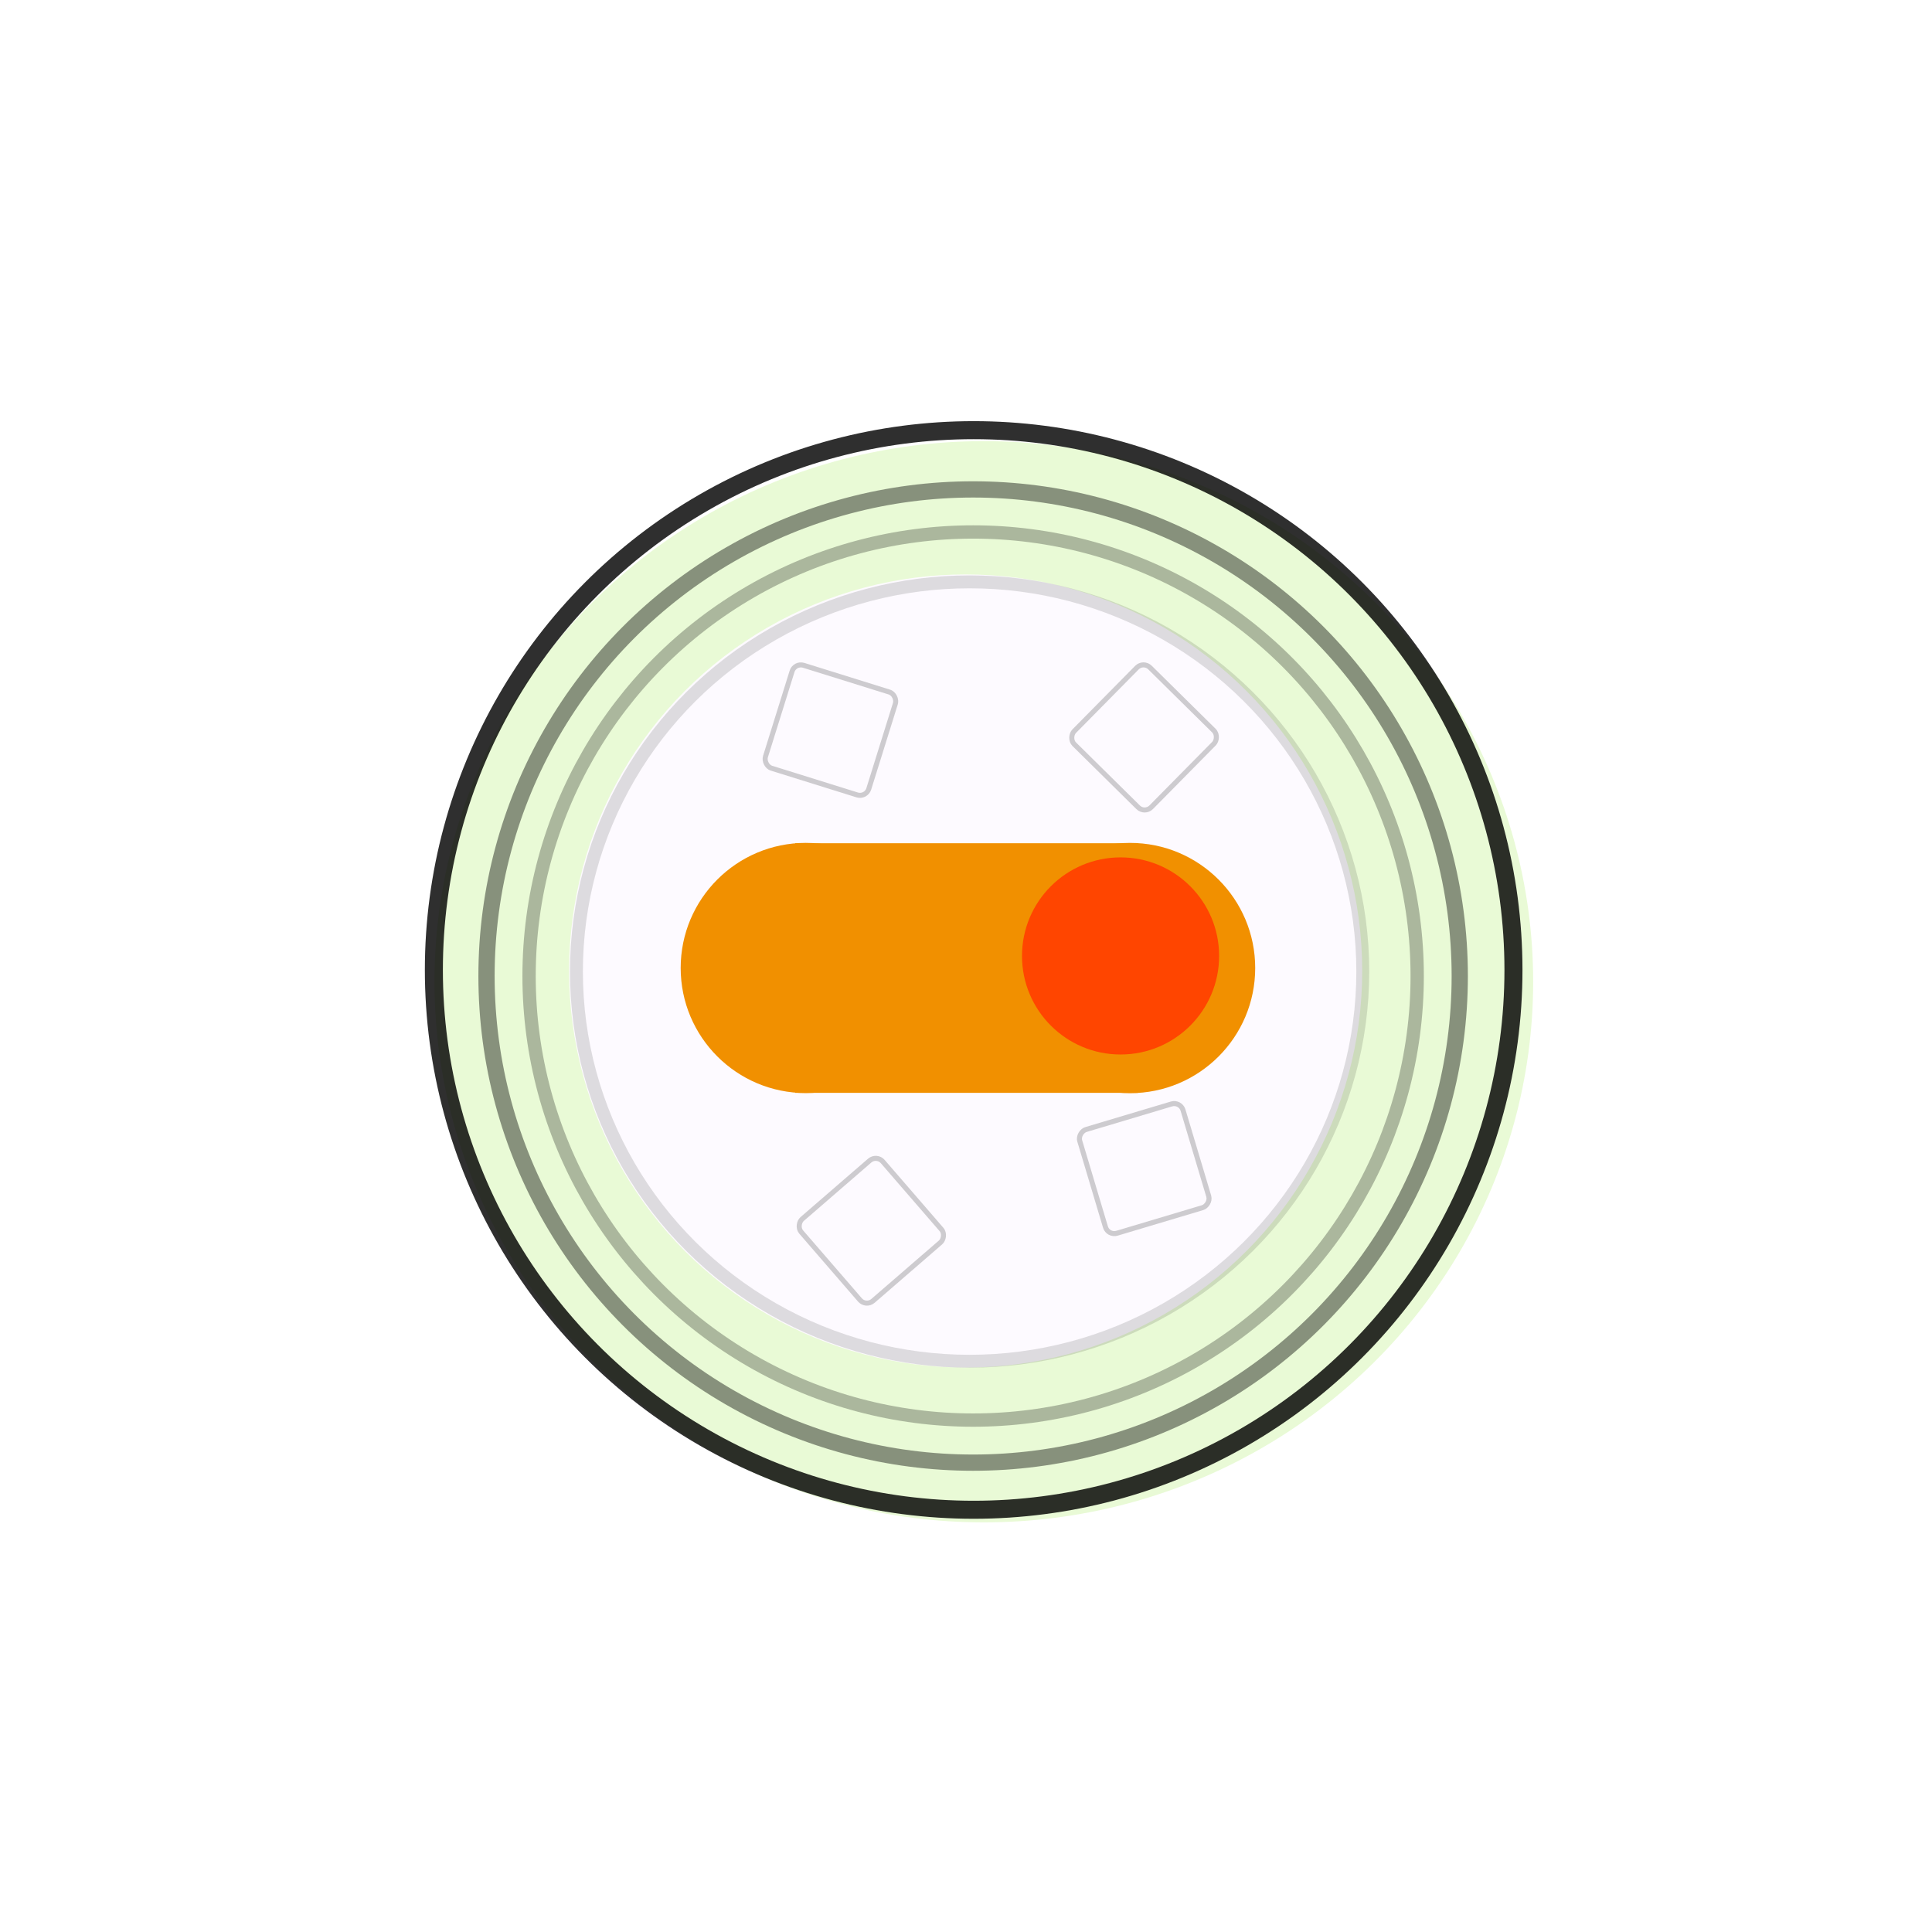 <?xml version="1.0" encoding="UTF-8" standalone="no"?>
<!-- Created with Inkscape (http://www.inkscape.org/) -->

<svg
   width="460mm"
   height="460mm"
   viewBox="0 0 460 460"
   version="1.1"
   id="svg5"
   sodipodi:docname="logo.svg"
   xmlns:inkscape="http://www.inkscape.org/namespaces/inkscape"
   xmlns:sodipodi="http://sodipodi.sourceforge.net/DTD/sodipodi-0.dtd"
   xmlns:xlink="http://www.w3.org/1999/xlink"
   xmlns="http://www.w3.org/2000/svg"
   xmlns:svg="http://www.w3.org/2000/svg">
  <sodipodi:namedview
     id="namedview44"
     pagecolor="#505050"
     bordercolor="#ffffff"
     borderopacity="1"
     inkscape:showpageshadow="0"
     inkscape:pageopacity="0"
     inkscape:pagecheckerboard="1"
     inkscape:deskcolor="#505050"
     inkscape:document-units="mm"
     showgrid="false" />
  <defs
     id="defs2">
    <linearGradient
       id="linearGradient19018">
      <stop
         style="stop-color:#ff4500;stop-opacity:1;"
         offset="0"
         id="stop19014" />
      <stop
         style="stop-color:#f6401e;stop-opacity:0.749;"
         offset="0"
         id="stop19024" />
      <stop
         style="stop-color:#c81e00;stop-opacity:0.498;"
         offset="0"
         id="stop19022" />
      <stop
         style="stop-color:#ff4500;stop-opacity:1;"
         offset="1"
         id="stop19026" />
    </linearGradient>
    <filter
       style="color-interpolation-filters:sRGB"
       id="filter14581"
       x="-0.083"
       y="-0.191"
       width="1.185"
       height="1.431">
      <feFlood
         flood-opacity="0.498"
         flood-color="rgb(0,0,0)"
         result="flood"
         id="feFlood14571" />
      <feComposite
         in="flood"
         in2="SourceGraphic"
         operator="in"
         result="composite1"
         id="feComposite14573" />
      <feGaussianBlur
         in="composite1"
         stdDeviation="2.3"
         result="blur"
         id="feGaussianBlur14575" />
      <feOffset
         dx="1.2"
         dy="1.4"
         result="offset"
         id="feOffset14577" />
      <feComposite
         in="offset"
         in2="SourceGraphic"
         operator="out"
         result="composite2"
         id="feComposite14579" />
    </filter>
    <radialGradient
       xlink:href="#linearGradient19018"
       id="radialGradient19020"
       cx="128.651"
       cy="151.772"
       fx="128.651"
       fy="151.772"
       r="11.375"
       gradientUnits="userSpaceOnUse"
       gradientTransform="matrix(0.485,0,0,0.485,-14.702,7.169)" />
    <filter
       style="color-interpolation-filters:sRGB"
       id="filter23444"
       x="-0.045"
       y="-0.045"
       width="1.099"
       height="1.101">
      <feFlood
         flood-opacity="0.498"
         flood-color="rgb(0,0,0)"
         result="flood"
         id="feFlood23434" />
      <feComposite
         in="flood"
         in2="SourceGraphic"
         operator="in"
         result="composite1"
         id="feComposite23436" />
      <feGaussianBlur
         in="composite1"
         stdDeviation="2.3"
         result="blur"
         id="feGaussianBlur23438" />
      <feOffset
         dx="1.2"
         dy="1.4"
         result="offset"
         id="feOffset23440" />
      <feComposite
         in="SourceGraphic"
         in2="offset"
         operator="over"
         result="composite2"
         id="feComposite23442" />
    </filter>
    <filter
       style="color-interpolation-filters:sRGB"
       id="filter25789"
       x="-0.014"
       y="-0.014"
       width="1.027"
       height="1.027">
      <feGaussianBlur
         stdDeviation="0.51"
         result="blur"
         id="feGaussianBlur25783" />
      <feComposite
         in="SourceGraphic"
         in2="blur"
         operator="in"
         result="composite1"
         id="feComposite25785" />
      <feComposite
         in="composite1"
         in2="composite1"
         operator="in"
         result="composite2"
         id="feComposite25787" />
    </filter>
  </defs>
  <g
     id="layer1"
     transform="matrix(2.063,0,0,2.063,1.394,-85.501)">
    <rect
       style="fill:#ffffff;fill-opacity:1;stroke-width:0.282"
       id="rect324"
       width="162.638"
       height="162.638"
       x="105.367"
       y="-52.669"
       ry="8.481"
       transform="rotate(45.349)" />
    <circle
       style="fill:#e9fad6;fill-opacity:1;stroke:#b6ff00;stroke-width:0.246;stroke-opacity:0;filter:url(#filter23444)"
       id="path19082"
       cx="111.036"
       cy="153.391"
       r="62.96"
       transform="matrix(1.007,0,0,0.991,-0.153,1.354)" />
    <rect
       style="fill:#605c00;fill-opacity:0;stroke:#000000;stroke-width:0.581;stroke-dasharray:none;stroke-opacity:0.189"
       id="rect10118-3-7"
       width="12.492"
       height="12.439"
       x="173.486"
       y="40.055"
       ry="1.064"
       transform="rotate(49.134)" />
    <circle
       style="fill:#fdfaff;fill-opacity:1;stroke-width:0.256;filter:url(#filter25789)"
       id="path25381"
       cx="109.522"
       cy="150.37"
       r="44.782"
       transform="matrix(1.022,0,0,1.022,-1.159,-0.169)" />
    <g
       id="g14257"
       style="fill:#f19000;fill-opacity:1;filter:url(#filter14581)"
       transform="translate(-0.628,0.757)">
      <rect
         style="fill:#f19000;fill-opacity:1;stroke-width:0.29"
         id="rect14221"
         width="39.55"
         height="28.808"
         x="90.529"
         y="136.608" />
      <circle
         style="fill:#f19000;fill-opacity:1;stroke-width:0.216"
         id="path14223"
         cx="129.176"
         cy="151.011"
         r="14.442" />
      <circle
         style="fill:#f19000;fill-opacity:1;stroke-width:0.216"
         id="path14223-6"
         cx="91.748"
         cy="151.004"
         r="14.437" />
    </g>
    <circle
       style="fill:url(#radialGradient19020);fill-opacity:1;stroke-width:0.275"
       id="path18283"
       cx="128.651"
       cy="151.772"
       r="11.375" />
    <circle
       style="fill:#000000;fill-opacity:0;stroke:#000000;stroke-width:1.535;stroke-dasharray:none;stroke-opacity:0.267"
       id="path6346"
       cx="111.636"
       cy="154.091"
       r="51.25" />
    <circle
       style="fill:#605c00;fill-opacity:0;stroke:#000000;stroke-width:1.875;stroke-dasharray:none;stroke-opacity:0.418"
       id="path6346-2"
       cx="111.636"
       cy="154.091"
       r="56.162" />
    <circle
       style="fill:#605c00;fill-opacity:0;stroke:#000000;stroke-width:2.08;stroke-dasharray:none;stroke-opacity:0.814"
       id="path6346-2-2"
       cx="111.697"
       cy="153.391"
       r="62.299" />
    <ellipse
       style="fill:#000000;fill-opacity:0;stroke:#000000;stroke-width:1.488;stroke-dasharray:none;stroke-opacity:0.127"
       id="path6346-0"
       cx="111.229"
       cy="153.573"
       rx="45.377"
       ry="44.976" />
    <rect
       style="fill:#605c00;fill-opacity:0;stroke:#000000;stroke-width:0.581;stroke-dasharray:none;stroke-opacity:0.189"
       id="rect10118"
       width="12.492"
       height="12.439"
       x="122.046"
       y="85.435"
       ry="1.064"
       transform="rotate(17.331)" />
    <rect
       style="fill:#605c00;fill-opacity:0;stroke:#000000;stroke-width:0.581;stroke-dasharray:none;stroke-opacity:0.189"
       id="rect10118-3"
       width="12.492"
       height="12.439"
       x="176.147"
       y="-8.434"
       ry="1.064"
       transform="rotate(44.627)" />
    <rect
       style="fill:#605c00;fill-opacity:0;stroke:#000000;stroke-width:0.581;stroke-dasharray:none;stroke-opacity:0.189"
       id="rect10118-3-5"
       width="12.492"
       height="12.439"
       x="197.87"
       y="38.296"
       ry="1.064"
       transform="rotate(49.134)" />
    <rect
       style="fill:#605c00;fill-opacity:0;stroke:#000000;stroke-width:0.581;stroke-dasharray:none;stroke-opacity:0.189"
       id="rect10118-3-5-9"
       width="12.492"
       height="12.439"
       x="200.307"
       y="-81.616"
       ry="1.064"
       transform="rotate(73.361)" />
  </g>
</svg>
